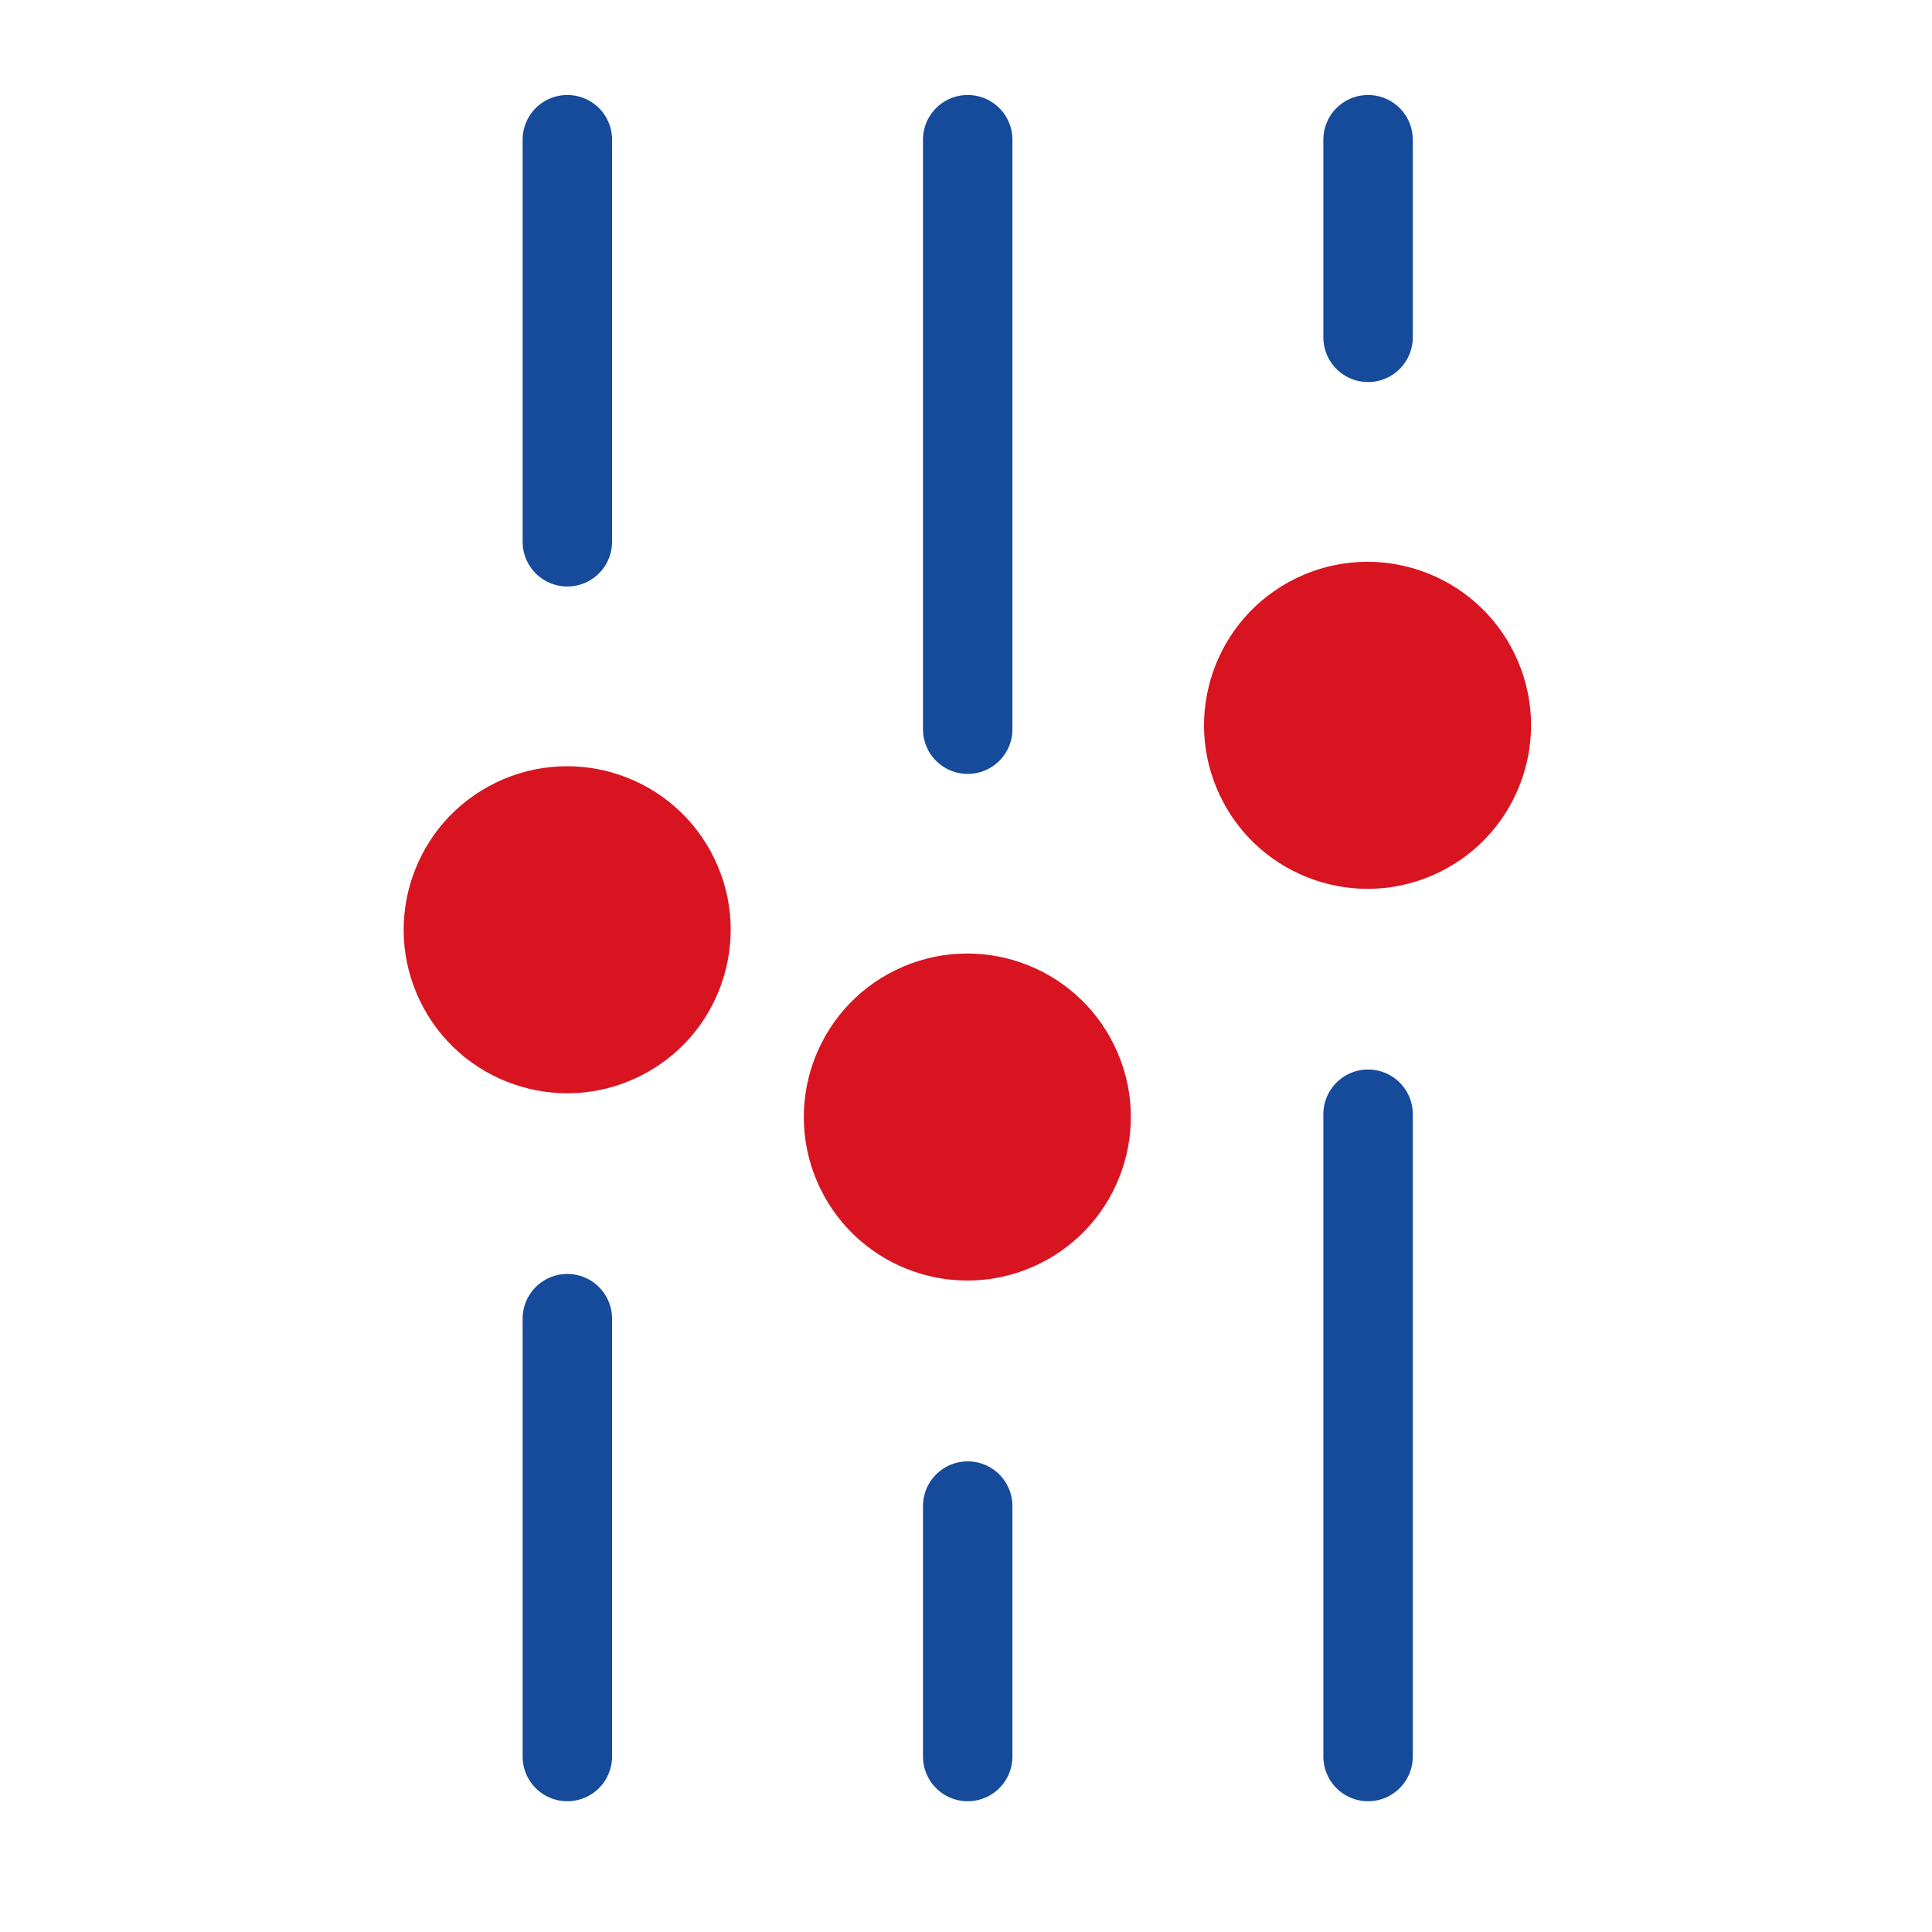 <?xml version="1.0" encoding="utf-8"?>
<!-- Generator: Adobe Illustrator 27.5.0, SVG Export Plug-In . SVG Version: 6.00 Build 0)  -->
<svg version="1.1" id="Layer_1" xmlns="http://www.w3.org/2000/svg" xmlns:xlink="http://www.w3.org/1999/xlink" x="0px" y="0px"
	 viewBox="0 0 113.4 113.4" style="enable-background:new 0 0 113.4 113.4;" xml:space="preserve">
<style type="text/css">
	.st0{fill:#D81421;}
	.st1{fill:none;stroke:#164A9A;stroke-width:5.25;stroke-linecap:round;stroke-miterlimit:10;}
</style>
<g>
	<g>
		<ellipse transform="matrix(0.899 -0.437 0.437 0.899 -20.506 20.039)" class="st0" cx="33.3" cy="54.6" rx="9.6" ry="9.6"/>
		<line class="st1" x1="33.3" y1="31.8" x2="33.3" y2="8.2"/>
		<line class="st1" x1="33.3" y1="103.1" x2="33.3" y2="77.4"/>
	</g>
	<g>
		<ellipse transform="matrix(0.899 -0.437 0.437 0.899 -10.537 39.366)" class="st0" cx="80.3" cy="42.6" rx="9.6" ry="9.6"/>
		<line class="st1" x1="80.3" y1="19.8" x2="80.3" y2="8.2"/>
		<line class="st1" x1="80.3" y1="103.1" x2="80.3" y2="65.4"/>
	</g>
	<g>
		<ellipse transform="matrix(0.899 -0.437 0.437 0.899 -22.953 31.412)" class="st0" cx="56.8" cy="65.6" rx="9.6" ry="9.6"/>
		<line class="st1" x1="56.8" y1="42.8" x2="56.8" y2="8.2"/>
		<line class="st1" x1="56.8" y1="103.1" x2="56.8" y2="88.4"/>
	</g>
</g>
</svg>

